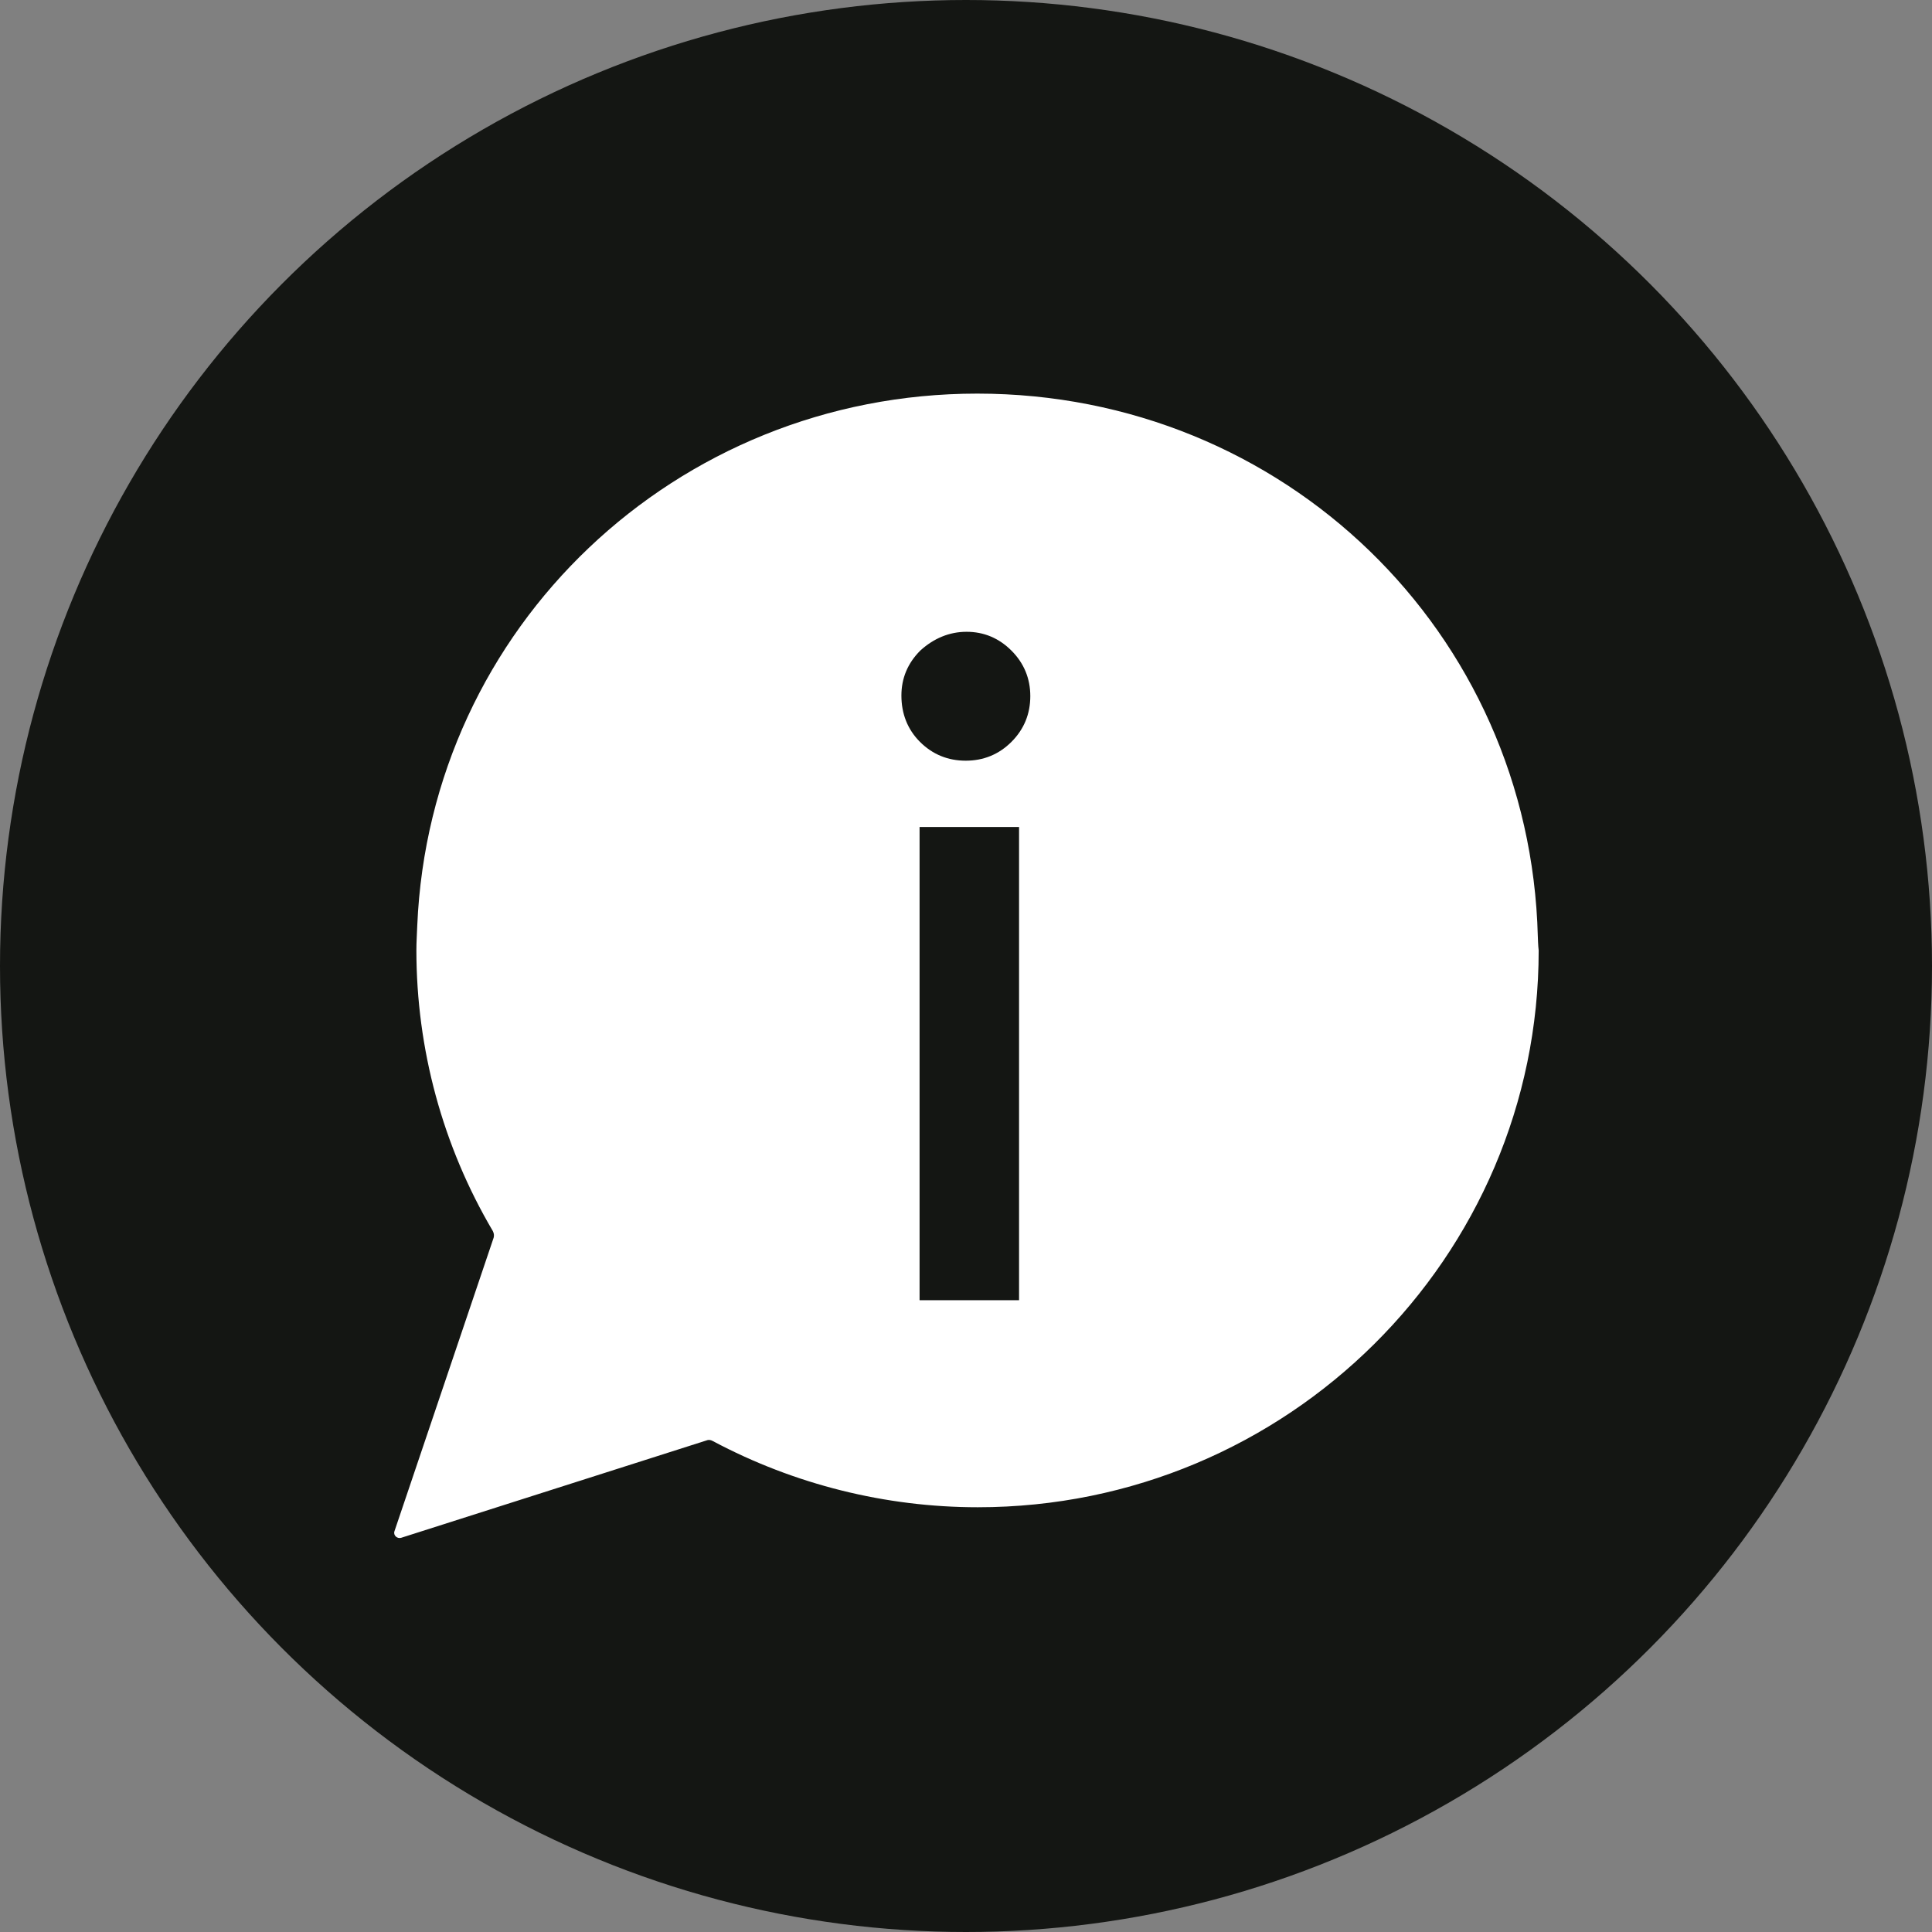 <?xml version="1.0" encoding="utf-8"?>
<!-- Generator: Adobe Illustrator 25.3.0, SVG Export Plug-In . SVG Version: 6.00 Build 0)  -->
<svg version="1.1" id="Livello_1" xmlns="http://www.w3.org/2000/svg" xmlns:xlink="http://www.w3.org/1999/xlink" x="0px" y="0px"
	 viewBox="0 0 67 67" style="enable-background:new 0 0 67 67;" xml:space="preserve">
<rect x="0" y="0" width="67" height="67" fill="#808080" stroke="none"/>
<style type="text/css">
	.st0{fill:#141613;}
	.st1{fill:#FFFFFF;}
	.st2{fill:#141613;stroke:#141613;stroke-width:0.5;stroke-miterlimit:10;}
</style>
<g id="BACKGROUND">
</g>
<g id="OBJECTS">
	<g>
		<g>
			<circle class="st0" cx="33.5" cy="33.5" r="33.5"/>
		</g>
		<g>
			<g>
				<path class="st1" d="M53.33,32.47c-0.27-10.55-8.81-18.82-19.44-18.82c-10.45,0-18.98,8.1-19.42,18.45
					c-0.01,0.28-0.03,0.57-0.03,0.85c0,3.43,0.91,6.79,2.65,9.74c0.04,0.08,0.05,0.15,0.03,0.23L13.68,53.1
					c-0.05,0.14,0.09,0.27,0.23,0.23l10.6-3.38c0.08-0.03,0.15-0.01,0.22,0.03c2.82,1.5,5.98,2.29,9.18,2.29
					c10.73,0,19.45-8.66,19.45-19.31C53.34,32.82,53.33,32.47,53.33,32.47z"/>
			</g>
		</g>
	</g>
</g>
<g id="DESIGNED_BY_FREEPIK">
</g>
<g>
	<path class="st2" d="M33.52,22.16c0.53,0,0.99,0.19,1.38,0.58s0.58,0.86,0.58,1.4c0,0.55-0.19,1.02-0.58,1.41s-0.86,0.58-1.41,0.58
		s-1.02-0.19-1.41-0.58c-0.38-0.38-0.57-0.86-0.57-1.43c0-0.53,0.19-0.99,0.58-1.38C32.51,22.36,32.99,22.16,33.52,22.16z
		 M32.14,28.93h2.95v15.91h-2.95V28.93z"/>
</g>
</svg>
